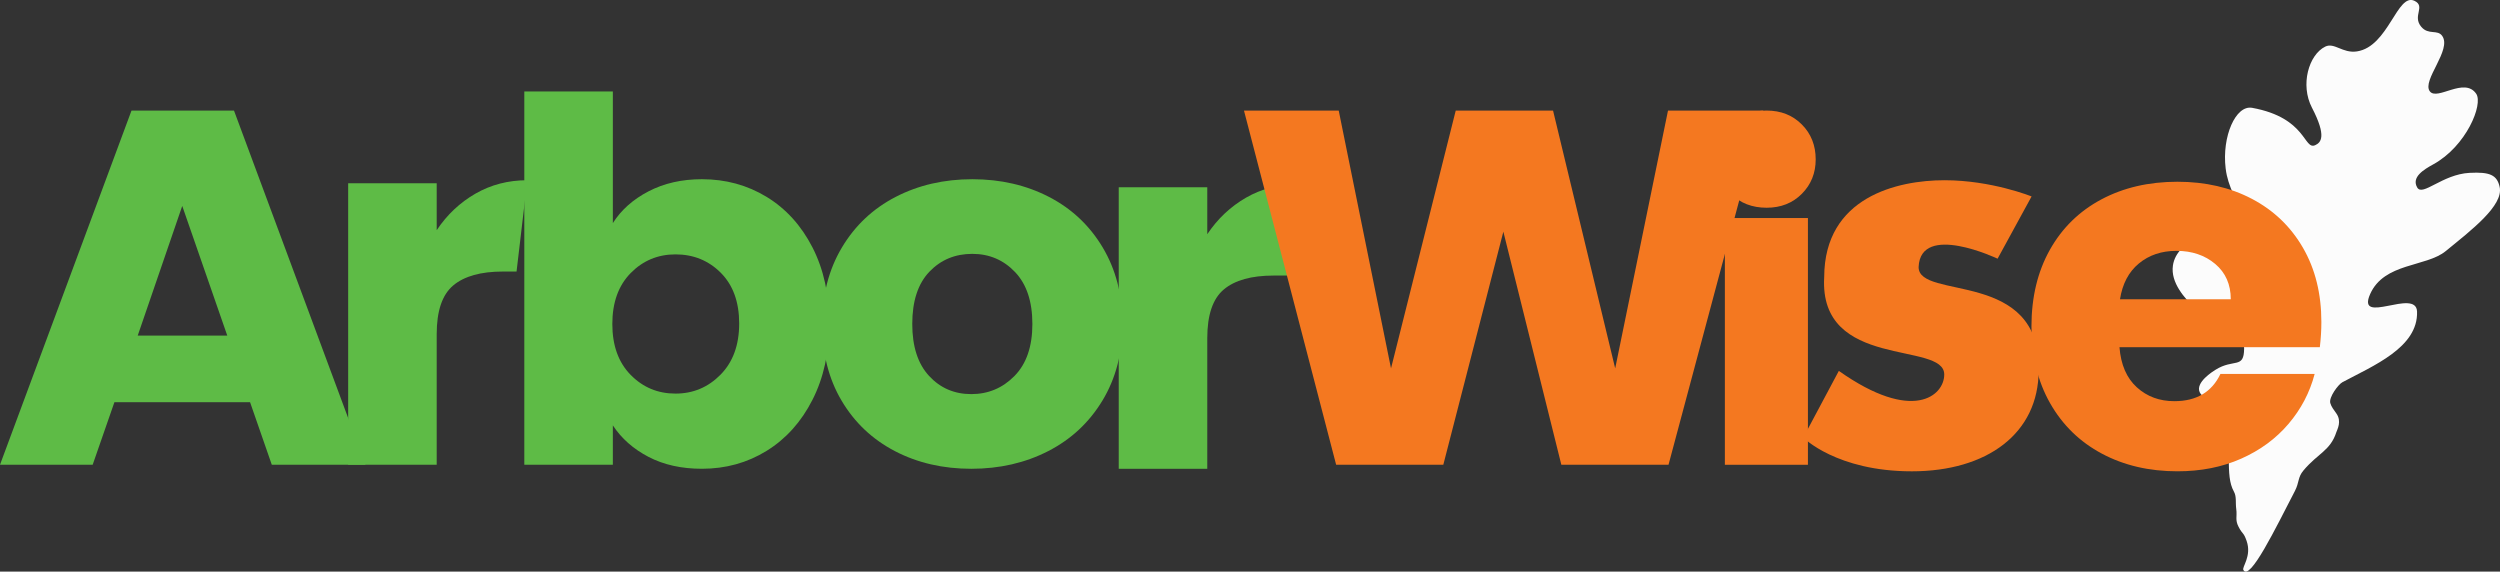<svg xmlns="http://www.w3.org/2000/svg" xmlns:xlink="http://www.w3.org/1999/xlink" id="Layer_1" x="0px" y="0px" viewBox="0 0 2388.65 546.15" style="enable-background:new 0 0 2388.65 546.15;" xml:space="preserve"><rect x="0" y="0" width="2388.65" height="546.15" fill="#333333" stroke="none"/><style type="text/css">	.st0{fill:#5EBB46;}	.st1{fill:#FCFCFC;}	.st2{fill:#F47820;}</style><path class="st0" d="M238.92,384.27h-129.6l-20.78,59.77H0l125.64-338.37h97.94l125.64,338.37h-89.53L238.92,384.27z M217.15,320.65 l-43.03-123.88l-42.54,123.88H217.15z"></path><path class="st0" d="M454.35,184.97c14.84-8.51,31.33-12.77,49.47-12.77l-10.27,87.24h-12.98c-21.11,0-36.94,4.42-47.49,13.26 c-10.56,8.84-15.83,24.34-15.83,46.51v124.84h-84.59V175.09h84.59v44.83C427.14,205.13,439.51,193.48,454.35,184.97z"></path><path class="st0" d="M619.68,182.8c14.84-7.71,31.82-11.57,50.95-11.57c22.75,0,43.36,5.63,61.83,16.87 c18.46,11.25,33.06,27.32,43.78,48.2c10.71,20.89,16.08,45.15,16.08,72.78c0,27.64-5.36,51.98-16.08,73.02 c-10.72,21.05-25.31,37.28-43.78,48.68c-18.47,11.41-39.08,17.11-61.83,17.11c-19.46,0-36.44-3.78-50.95-11.33 c-14.52-7.55-25.89-17.59-34.13-30.13v37.6h-84.59V87.36h84.59v125.8C593.46,200.63,604.84,190.51,619.68,182.8z M688.69,260.64 c-11.71-11.73-26.14-17.59-43.28-17.59c-16.82,0-31.09,5.95-42.79,17.83c-11.71,11.89-17.56,28.12-17.56,48.68 c0,20.57,5.85,36.8,17.56,48.68c11.7,11.89,25.97,17.83,42.79,17.83s31.16-6.02,43.04-18.08c11.87-12.05,17.81-28.35,17.81-48.92 C706.25,288.52,700.39,272.38,688.69,260.64z"></path><path class="st0" d="M855.06,431.03c-21.6-11.25-38.58-27.31-50.95-48.2c-12.37-20.88-18.55-45.31-18.55-73.26 c0-27.63,6.26-51.97,18.8-73.02c12.53-21.04,29.68-37.19,51.44-48.44c21.76-11.24,46.17-16.87,73.21-16.87 c27.04,0,51.44,5.63,73.21,16.87c21.76,11.25,38.91,27.4,51.44,48.44c12.53,21.05,18.8,45.39,18.8,73.02 c0,27.64-6.35,51.98-19.04,73.02c-12.7,21.05-30.01,37.2-51.94,48.44c-21.93,11.25-46.42,16.87-73.46,16.87 C900.97,447.9,876.65,442.28,855.06,431.03z M969.32,359.21c11.38-11.57,17.07-28.11,17.07-49.65c0-21.52-5.53-38.08-16.57-49.65 c-11.05-11.57-24.66-17.35-40.81-17.35c-16.49,0-30.17,5.71-41.06,17.11c-10.88,11.41-16.32,28.04-16.32,49.89 c0,21.53,5.36,38.08,16.08,49.65c10.71,11.57,24.15,17.35,40.31,17.35C944.17,376.56,957.94,370.78,969.32,359.21z"></path><path id="Oak_Leaf" class="st1" d="M2143.45,544.61c6.18,11.04,30.74-39.83,49.18-75.39c4.43-8.54,2.58-12.98,8.25-19.73 c13.84-16.49,25.63-18.76,31.39-36.52c0.84-2.59,5.43-10.35,0-17.96c-2.32-3.26-4.81-6.43-5.77-9.87 c-1.56-5.6,7.7-17.84,11.48-19.88c29.3-15.75,72.63-33.17,71.41-67.58c-0.81-22.86-58.48,13.96-44.76-16.79 c13.4-30.04,53.42-25.62,72.12-40.93c24.2-19.82,55.55-43.54,51.56-61.4c-2.53-11.32-9.28-14.43-28.74-13.4 c-25.95,1.37-44.87,22.82-49.99,14.04c-5.79-9.92,6.17-17.15,15.27-22.14c31.66-17.37,47.93-57.34,41.08-67.44 c-11.19-16.49-37.24,6.96-44.32-2.36c-7.88-10.36,21.39-39.68,11.78-53.01c-4.57-6.34-13.04-0.54-19.88-8.54 c-9.02-10.54,4.44-19.54-6.51-24.88c-16.61-8.1-24.79,43.72-55.04,48.29c-13.72,2.07-21.59-8.89-30.33-4.56 c-15.75,7.8-24,36.52-12.66,58.31c14.4,27.68,8.47,33.33,3.24,35.78c-11.25,5.26-7.95-26.06-60.37-35.63 c-15.78-2.88-29.01,27.53-25.32,57.87c2.27,18.74,10.47,27.52,20.17,58.9c3.58,11.57,9.82,30.55,3.83,34.75 c-8.85,6.19-25.16-31.19-49.33-25.91c-12.78,2.79-23.24,12.63-25.05,25.03c-2.42,16.61,11.56,31.47,20.6,40.49 c26.4,26.36,47.6,17.96,47.44,38.87c-0.15,19.88-9.87,9.28-27.39,20.32c-2.41,1.52-19.46,12.07-15.02,21.5 c4.35,9.21,26.52,9.67,33.84,20.02c6,8.49-6.3,35.78-6.15,43.44c0.25,13.17,0.35,23.14,5.01,31.51c2.62,4.71,1.31,10.23,2.21,16.79 c0.94,6.88-1.33,10.01,2.21,16.79c4.06,7.78,4.62,4.74,7.66,13.4C2151.67,531.4,2141.86,541.77,2143.45,544.61z"></path><path class="st0" d="M1190.6,188.82c14.84-8.51,31.33-12.77,49.47-12.77l-10.27,87.24h-12.98c-21.11,0-36.94,4.42-47.49,13.26 c-10.56,8.84-15.83,24.34-15.83,46.51V447.9h-84.59V178.94h84.59v44.83C1163.4,208.99,1175.77,197.34,1190.6,188.82z"></path><path class="st2" d="M1684.72,105.68l-90.52,338.37H1491.8l-55.4-222.69l-57.38,222.69h-102.39l-88.05-338.37h90.52l49.96,246.3 l61.83-246.3h93l59.36,246.3l50.46-246.3H1684.72z"></path><g>	<path class="st2" d="M1653.84,185.18c-8.82-8.86-13.23-19.82-13.23-32.87c0-13.37,4.41-24.5,13.23-33.37  c8.82-8.86,20.19-13.3,34.11-13.3c13.61,0,24.83,4.44,33.64,13.3c8.82,8.87,13.23,19.99,13.23,33.37  c0,13.05-4.41,24.01-13.23,32.87c-8.82,8.87-20.03,13.3-33.64,13.3C1674.03,198.48,1662.66,194.05,1653.84,185.18z"></path>	<rect x="1648.04" y="208.32" class="st2" width="79.35" height="235.75"></rect></g><path class="st2" d="M2216.51,331.74h-191.43c1.31,16.71,6.84,29.49,16.57,38.32c9.72,8.84,21.68,13.25,35.86,13.25 c21.1,0,35.78-8.68,44.02-26.03h90.03c-4.62,17.68-12.95,33.58-24.98,47.72c-12.04,14.14-27.13,25.23-45.26,33.26 c-18.14,8.04-38.42,12.05-60.84,12.05c-27.04,0-51.12-5.62-72.22-16.87c-21.11-11.25-37.59-27.31-49.47-48.2 c-11.87-20.88-17.81-45.31-17.81-73.26s5.85-52.37,17.56-73.26c11.7-20.88,28.11-36.95,49.22-48.2 c21.1-11.24,45.34-16.87,72.71-16.87c26.71,0,50.46,5.47,71.23,16.39c20.78,10.93,37.01,26.51,48.72,46.75 c11.7,20.24,17.56,43.86,17.56,70.85C2217.99,315.35,2217.49,323.38,2216.51,331.74z M2131.42,285.95 c0-14.14-4.95-25.38-14.84-33.74c-9.89-8.35-22.26-12.53-37.1-12.53c-14.18,0-26.14,4.02-35.86,12.05 c-9.73,8.04-15.75,19.45-18.05,34.22H2131.42z"></path><path class="st2" d="M1908.62,247.16l32.48-59.47c0,0-38.23-15.49-83.21-15.49s-114.69,15.99-114.94,92.46 c-5.25,89.21,114.94,60.97,114.69,93.21c0,20.24-29.99,46.48-100.7-3.5c-33.98,63.72-33.98,63.72-33.98,63.72 s31.73,32.23,103.7,32.23c71.97,0,121.19-36.23,121.19-96.45c2.5-97.2-114.7-66.72-114.7-98.7 C1834.91,212.17,1908.62,247.16,1908.62,247.16z"></path></svg>
